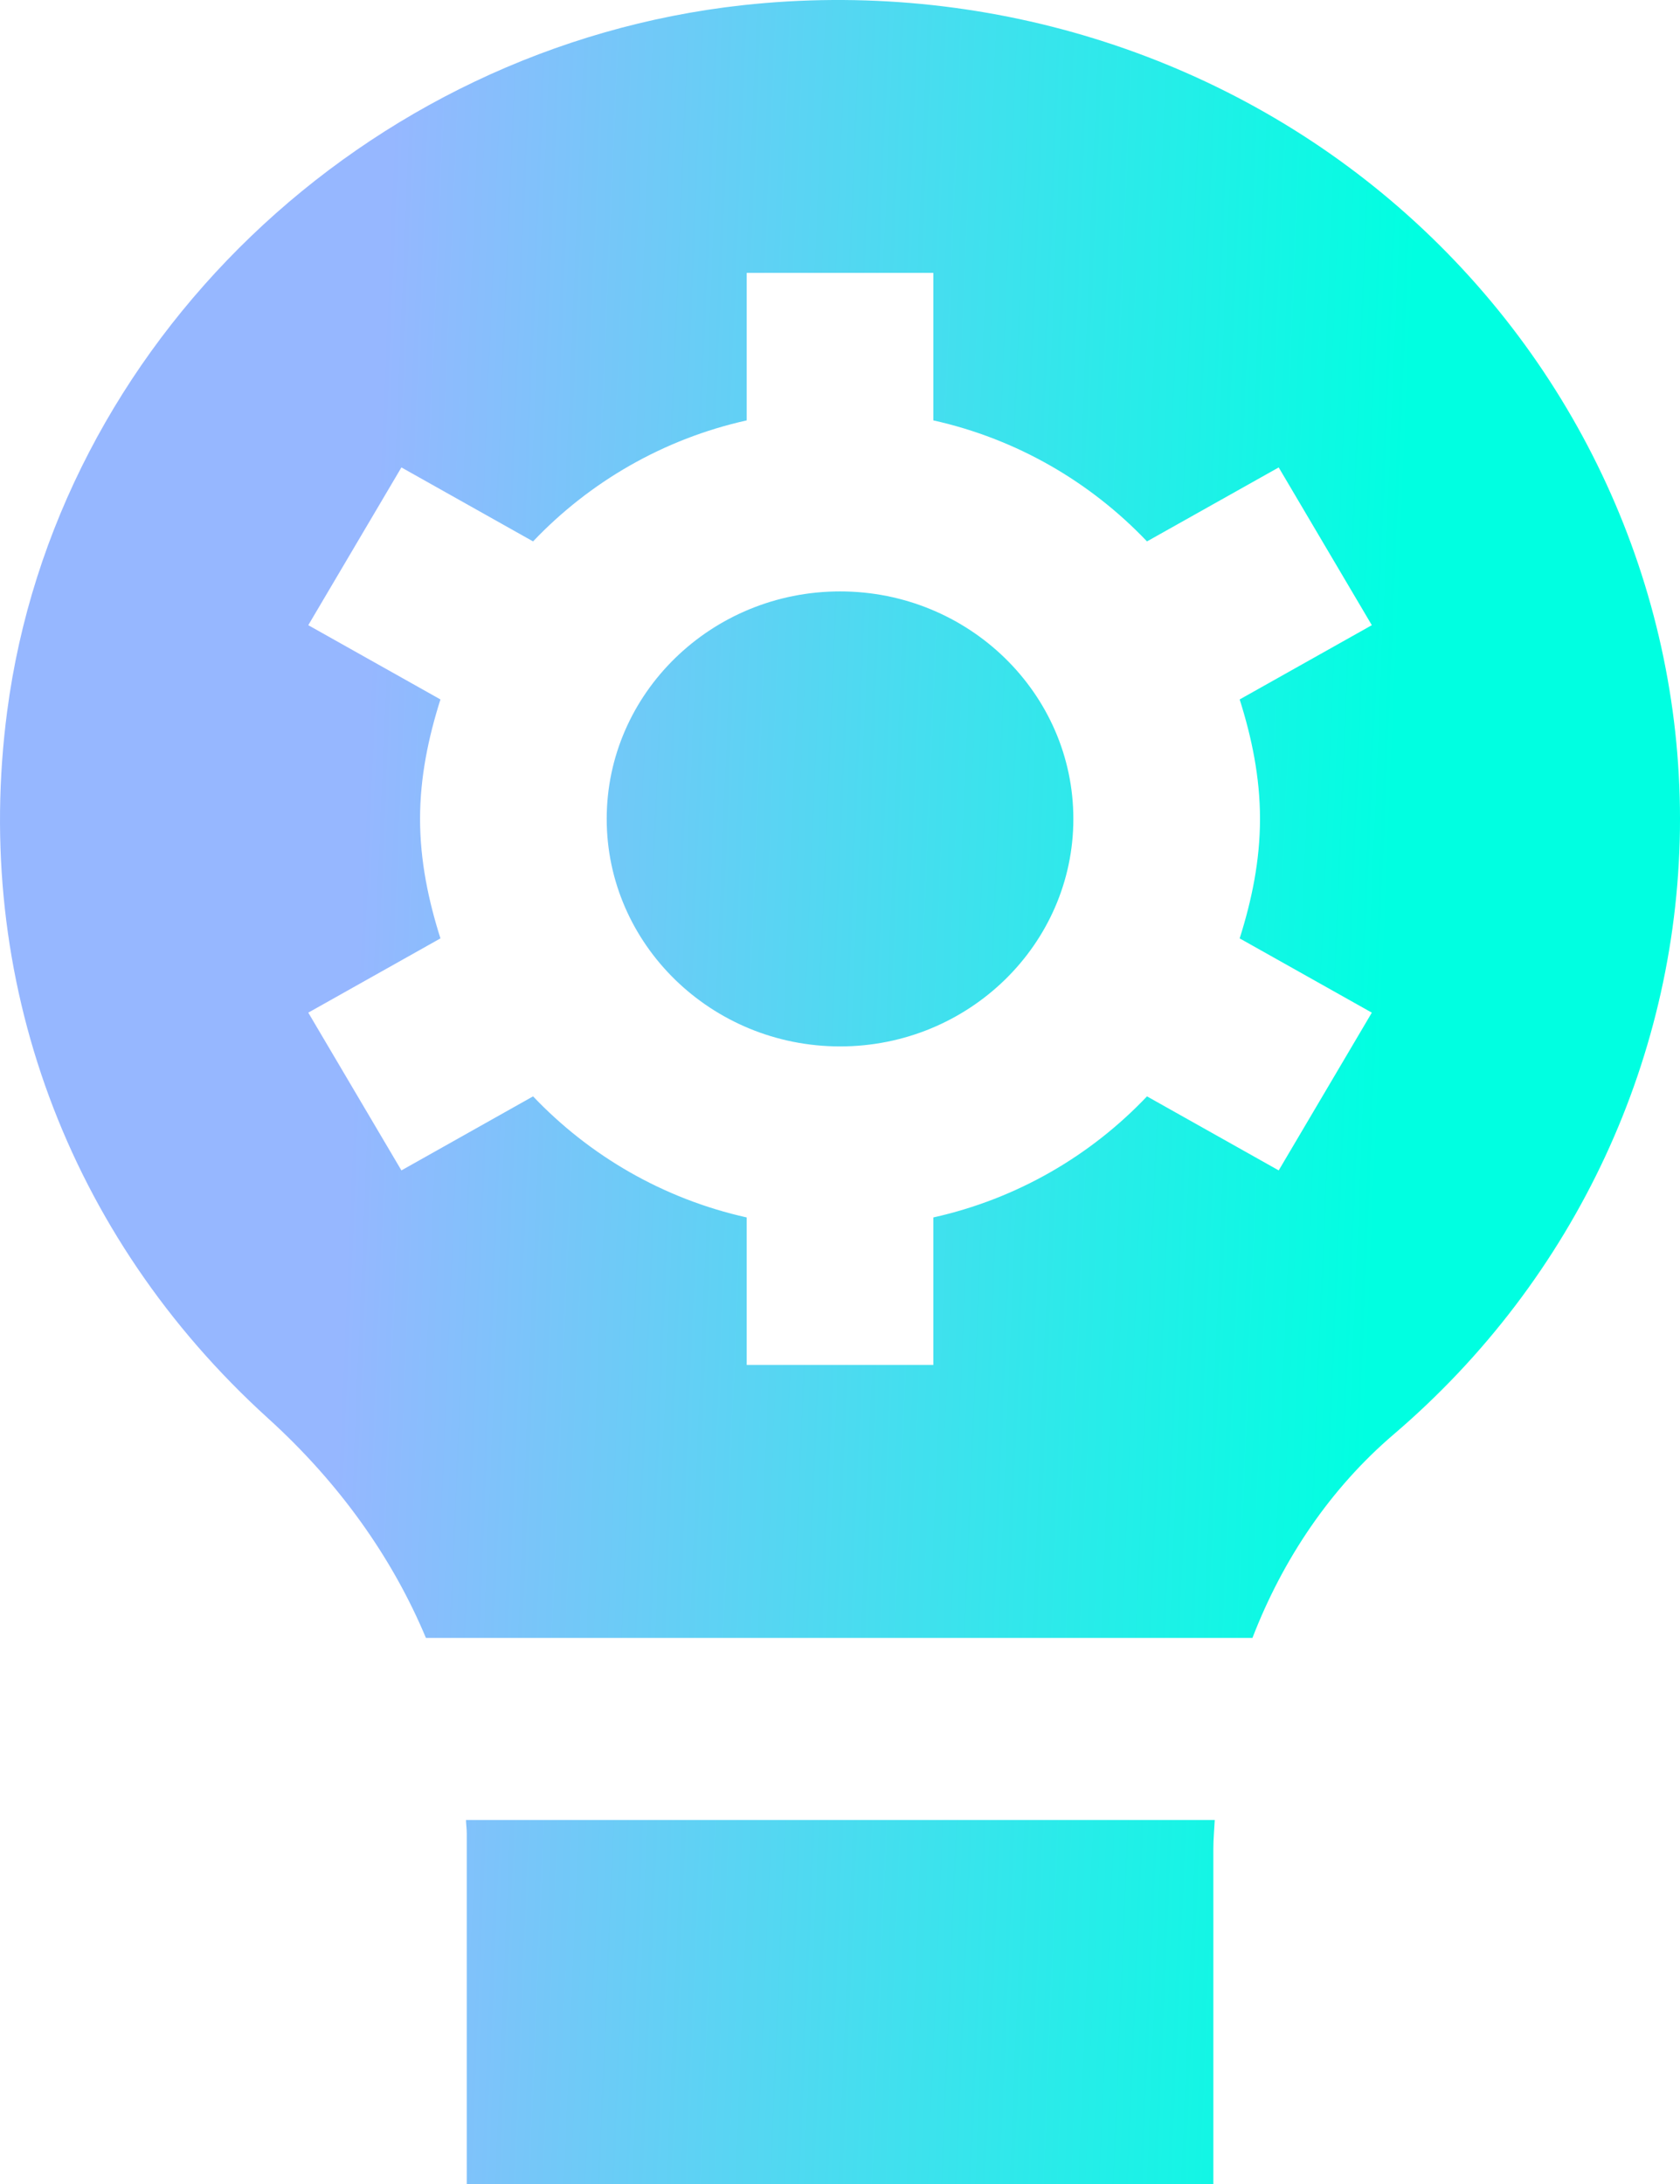 <svg width="30" height="39" viewBox="0 0 30 39" fill="none" xmlns="http://www.w3.org/2000/svg">
<path d="M21.692 32.5C21.684 32.67 21.667 32.839 21.667 33.011V39H8.335V32.742C8.335 32.66 8.323 32.581 8.321 32.5H21.694H21.692ZM4.781 25.322C1.2 22.07 -0.497 17.472 0.127 12.709C0.985 6.144 6.508 0.838 13.261 0.093C17.541 -0.376 21.811 0.942 24.99 3.712C28.173 6.486 30 10.463 30 14.623C30 18.832 28.137 22.838 24.887 25.614C23.762 26.576 22.912 27.831 22.365 29.249H7.606C7.01 27.824 6.063 26.483 4.781 25.322ZM7.865 16.757L5.505 18.083L7.168 20.9L9.519 19.578C10.528 20.638 11.841 21.407 13.334 21.74V24.374H16.667V21.74C18.161 21.407 19.476 20.638 20.482 19.578L22.834 20.9L24.497 18.083L22.137 16.757C22.352 16.078 22.5 15.371 22.5 14.623C22.5 13.876 22.352 13.169 22.137 12.49L24.497 11.164L22.834 8.347L20.482 9.668C19.474 8.609 18.161 7.84 16.667 7.507V4.873H13.334V7.507C11.841 7.84 10.526 8.609 9.519 9.668L7.168 8.347L5.505 11.164L7.865 12.49C7.65 13.169 7.501 13.876 7.501 14.623C7.501 15.371 7.65 16.078 7.865 16.757ZM15.001 18.686C17.299 18.686 19.167 16.863 19.167 14.623C19.167 12.384 17.299 10.561 15.001 10.561C12.703 10.561 10.834 12.384 10.834 14.623C10.834 16.863 12.703 18.686 15.001 18.686Z" fill="url(#paint0_linear_570_1622)"/>
<defs>
<linearGradient id="paint0_linear_570_1622" x1="6.348" y1="18.073" x2="24.675" y2="18.833" gradientUnits="userSpaceOnUse">
<stop stop-color="#96B7FF"/>
<stop offset="1" stop-color="#00FFE1"/>
</linearGradient>
</defs>
</svg>
